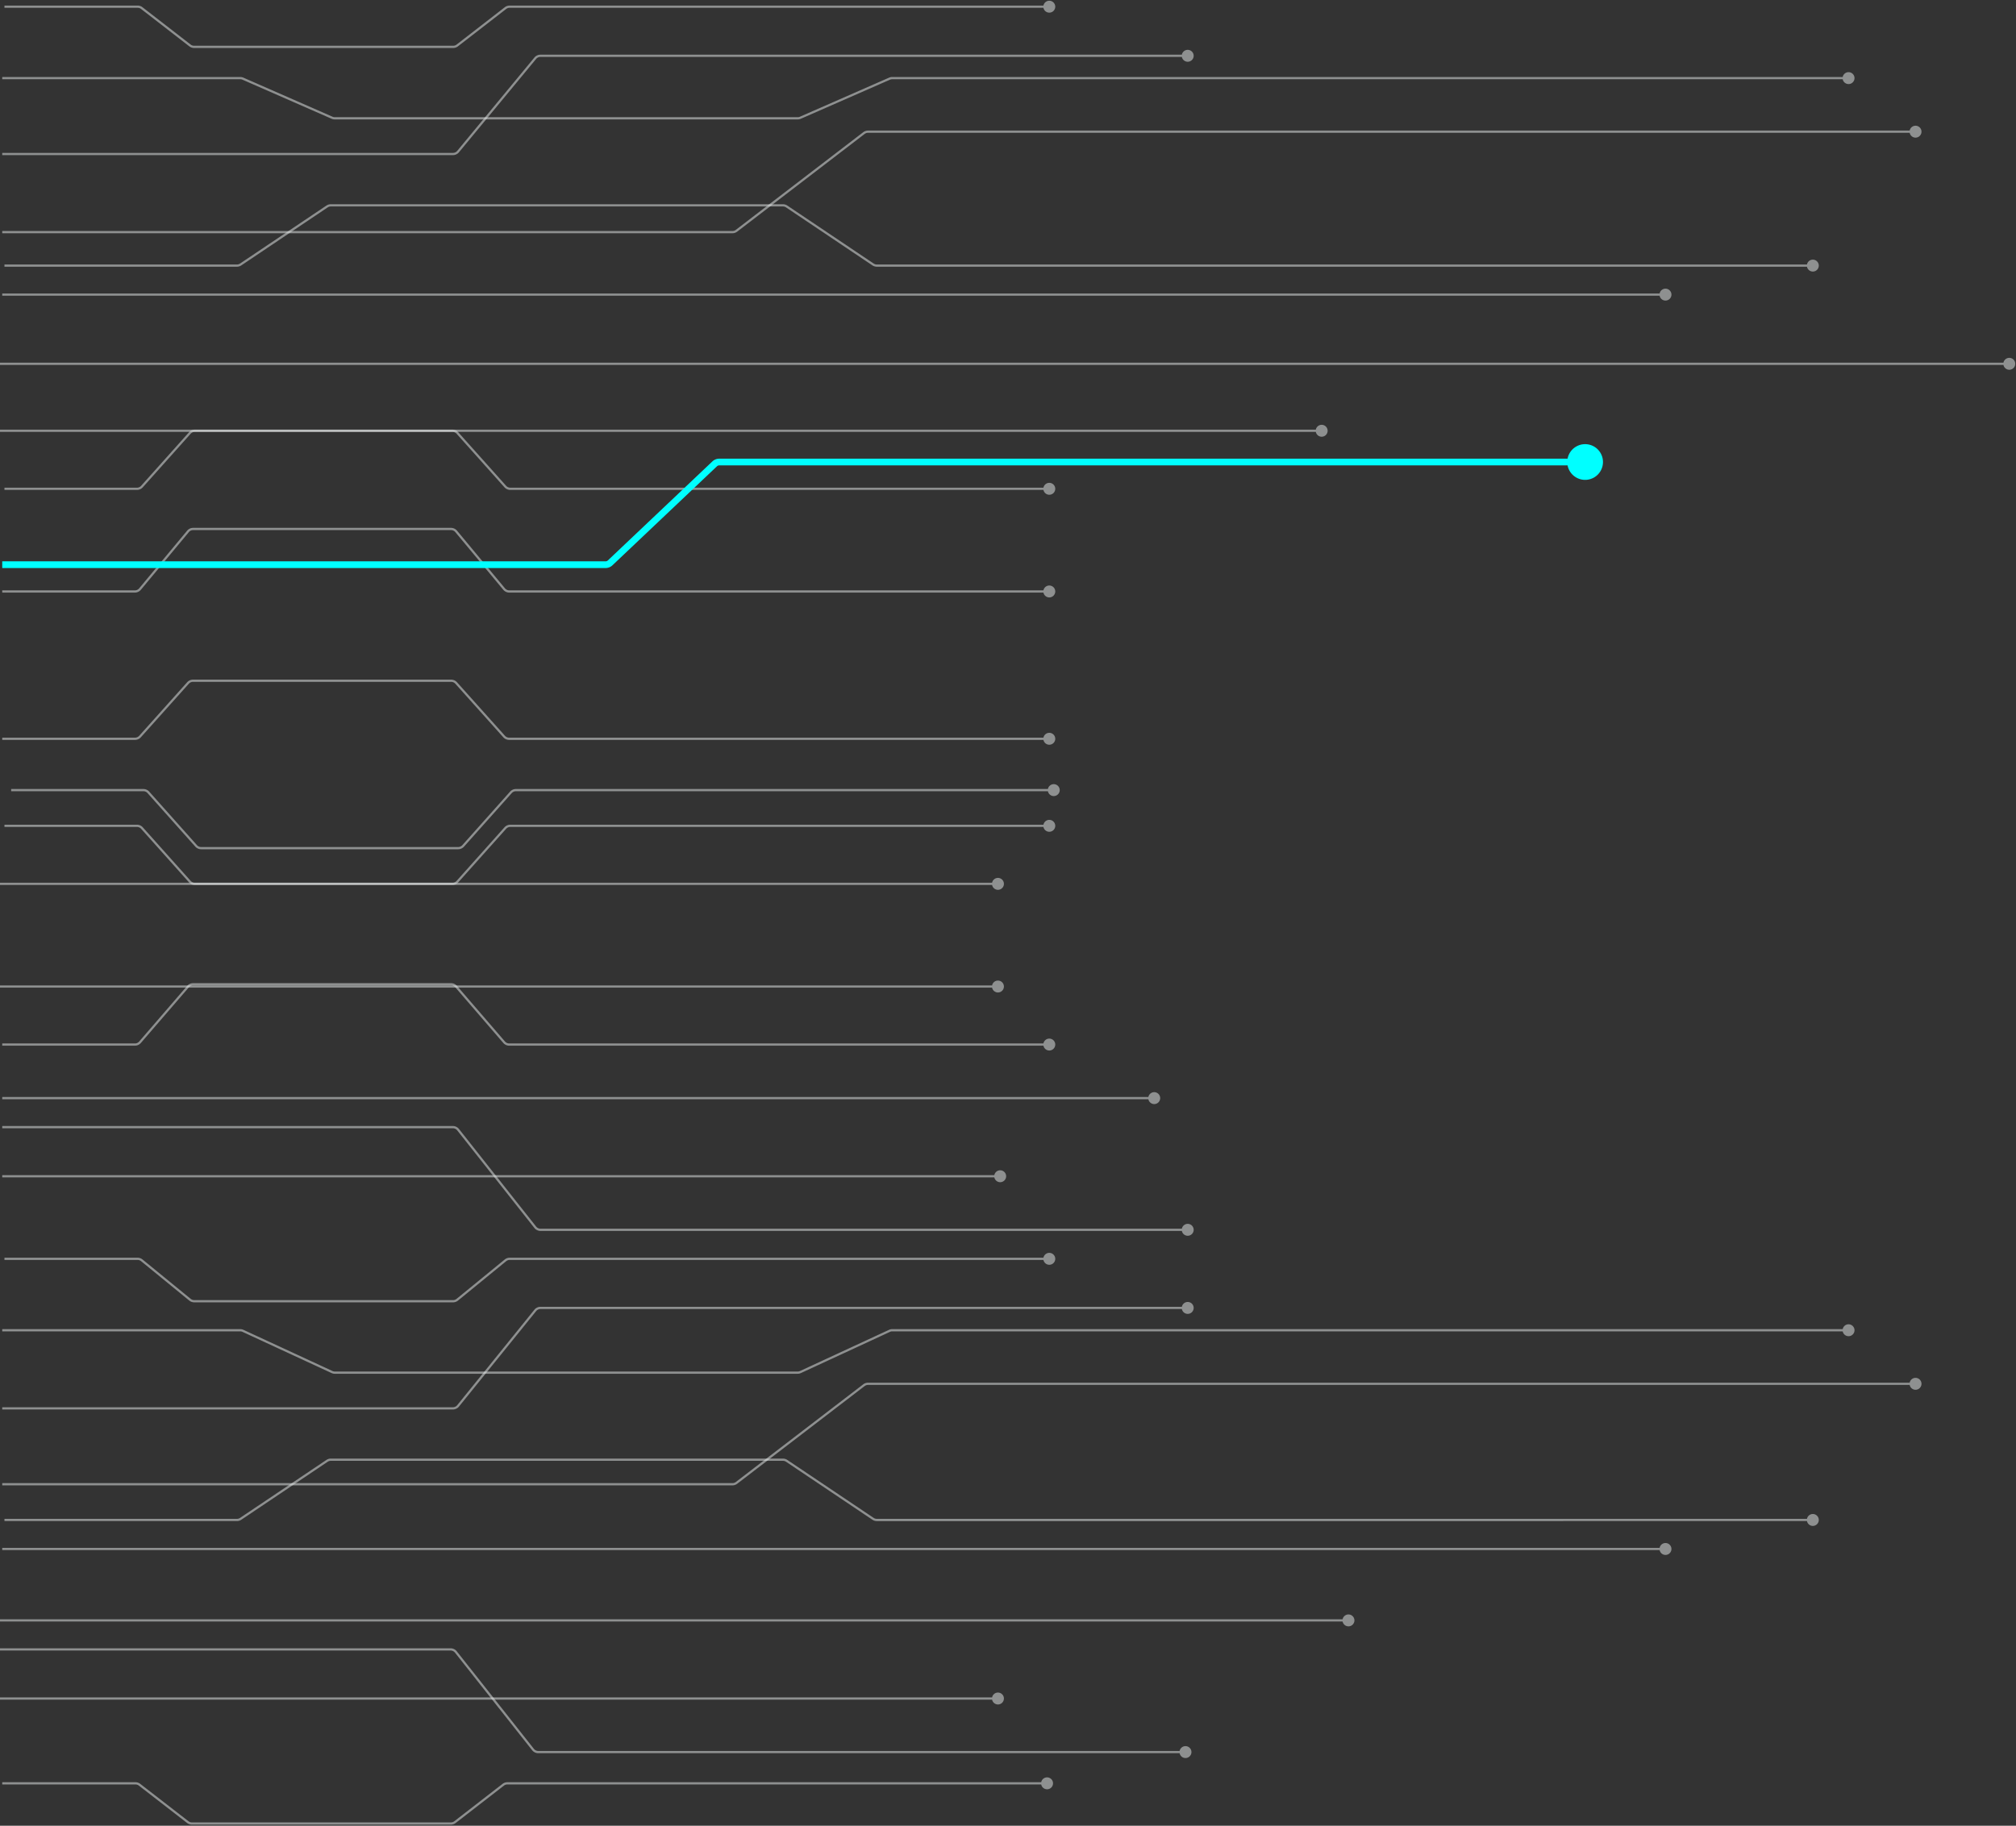 <svg xmlns="http://www.w3.org/2000/svg" width="903" height="818" fill="none" xmlns:v="https://vecta.io/nano"><rect width="100%" height="100%" fill="#333333" stroke="none"/><g fill="#ebeeee"><path opacity=".5" d="M471.667 799a2.67 2.67 0 0 1-2.667 2.667 2.67 2.67 0 0 1-2.667-2.667 2.67 2.67 0 0 1 2.667-2.667 2.67 2.67 0 0 1 2.667 2.667zm-246.25.628l.306.396-.306-.396zm-21.612 16.744l-.306-.396.306.396zm-119.689 0l.306-.396-.306.396zm-21.612-16.744l-.306.396.306-.396zM1 798.5h59.667v1H1v-1zm61.81.733l21.612 16.743-.612.791-21.612-16.743.612-.791zM85.953 816.5h116.015v1H85.953v-1zm117.546-.524l21.612-16.743.612.791-21.612 16.743-.612-.791zm23.755-17.476H469v1H227.254v-1zm-2.143.733a3.5 3.5 0 0 1 2.143-.733v1c-.554 0-1.093.184-1.531.524l-.612-.791zM201.968 816.5c.554 0 1.093-.184 1.531-.524l.612.791a3.5 3.5 0 0 1-2.143.733v-1zm-117.546-.524c.438.34.977.524 1.531.524v1a3.5 3.5 0 0 1-2.143-.733l.612-.791zM60.667 798.5a3.5 3.5 0 0 1 2.144.733l-.612.791c-.438-.34-.977-.524-1.531-.524v-1zm473-13.5a2.67 2.67 0 0 1-2.667 2.667 2.67 2.67 0 0 1-2.667-2.667 2.67 2.67 0 0 1 2.667-2.667 2.67 2.67 0 0 1 2.667 2.667zm-294.917-1.14l.392-.31-.392.31zm-34.562-43.72l-.392.31.392-.31zM0 738.5h201.835v1H0v-1zm204.58 1.33l34.562 43.72-.784.62-34.562-43.72.784-.62zm36.524 44.67H531v1H241.104v-1zm-1.962-.95a2.5 2.5 0 0 0 1.962.95v1a3.5 3.5 0 0 1-2.746-1.33l.784-.62zm-37.307-45.05a3.5 3.5 0 0 1 2.745 1.33l-.784.62a2.5 2.5 0 0 0-1.961-.95v-1z"/><path opacity=".5" d="M449.667 761a2.67 2.67 0 0 0-2.667-2.667 2.67 2.67 0 0 0-2.667 2.667 2.67 2.67 0 0 0 2.667 2.667 2.67 2.67 0 0 0 2.667-2.667zM0 761.5h447v-1H0v1zM472.667 331a2.67 2.67 0 0 0-2.667-2.667 2.67 2.67 0 0 0-2.667 2.667 2.67 2.67 0 0 0 2.667 2.667 2.67 2.67 0 0 0 2.667-2.667zm-246.852-.999l.372-.333-.372.333zm-21.495-24.002l.372-.334-.372.334zm-120.108 0l-.373-.334.373.334zm-21.495 24.002l.373.334-.373-.334zM1 331.5h59.482v-1H1v1zm62.09-1.165l21.495-24.003-.745-.667-21.495 24.003.745.667zM86.447 305.5h115.638v-1H86.447v1zm117.5.832l21.495 24.003.745-.667-21.495-24.003-.745.667zM228.05 331.5H470v-1H228.05v1zm-2.608-1.165c.664.741 1.613 1.165 2.608 1.165v-1c-.711 0-1.388-.303-1.863-.832l-.745.667zM202.085 305.5a2.5 2.5 0 0 1 1.862.832l.745-.667a3.5 3.5 0 0 0-2.607-1.165v1zm-117.5.832a2.5 2.5 0 0 1 1.862-.832v-1a3.5 3.5 0 0 0-2.607 1.165l.745.667zM60.482 331.5a3.5 3.5 0 0 0 2.607-1.165l-.745-.667a2.5 2.5 0 0 1-1.862.832v1zM472.667 468a2.67 2.67 0 0 0-2.667-2.667 2.67 2.67 0 0 0-2.667 2.667 2.67 2.67 0 0 0 2.667 2.667 2.67 2.67 0 0 0 2.667-2.667zm-246.855-1.041l.378-.326-.378.326zM84.209 442.041l.379.326-.379-.326zM62.72 466.959l-.379-.326.379.326zM1 468.5h59.448v-1H1v1zm62.099-1.214l21.489-24.919-.757-.653-21.489 24.919.757.653zM86.481 441.5h115.57v-1H86.481v1zm117.463.867l21.489 24.919.757-.653-21.488-24.919-.758.653zm24.14 26.133H470v-1H228.084v1zm-2.651-1.214a3.5 3.5 0 0 0 2.651 1.214v-1c-.728 0-1.419-.317-1.894-.867l-.757.653zM202.051 441.5a2.5 2.5 0 0 1 1.893.867l.758-.653a3.5 3.5 0 0 0-2.651-1.214v1zm-117.463.867a2.5 2.5 0 0 1 1.893-.867v-1a3.5 3.5 0 0 0-2.65 1.214l.757.653zM60.448 468.5a3.5 3.5 0 0 0 2.651-1.214l-.757-.653a2.5 2.5 0 0 1-1.893.867v1zM814.667 681a2.67 2.67 0 0 0-2.667-2.667 2.67 2.67 0 0 0-2.667 2.667 2.67 2.67 0 0 0 2.667 2.667 2.67 2.67 0 0 0 2.667-2.667zm-423.608-.509l-.279.415.279-.415zm-38.696-25.982l.279-.415-.279.415zm-205.863 0l.279.415-.279-.415zm-38.696 25.982l-.279-.416.279.416zM2 681.5h104.132v-1H2v1zm106.083-.594l38.696-25.982-.558-.83-38.696 25.981.558.831zm40.089-26.406h202.519v-1H148.172v1zm203.913.424l38.695 25.982.558-.83-38.696-25.982-.557.83zm40.646 26.576H812v-1H392.731v1zm-1.951-.594c.577.387 1.256.594 1.951.594v-1c-.496 0-.981-.148-1.393-.424l-.558.83zM350.691 654.5c.497 0 .982.148 1.394.424l.557-.83c-.577-.387-1.256-.594-1.951-.594v1zm-203.912.424c.412-.276.897-.424 1.393-.424v-1c-.695 0-1.374.207-1.951.594l.558.83zM106.132 681.5c.695 0 1.374-.207 1.951-.594l-.558-.831c-.412.277-.897.425-1.393.425v1zM472.667 265a2.67 2.67 0 0 0-2.667-2.667 2.67 2.67 0 0 0-2.667 2.667 2.67 2.67 0 0 0 2.667 2.667 2.67 2.67 0 0 0 2.667-2.667zm-246.857-1.082l.384-.32-.384.32zm-21.485-25.836l.385-.32-.385.32zm-120.118 0l.385.32-.385-.32zm-21.484 25.836l-.384-.32.384.32zM1 265.5h59.416v-1H1v1zm62.107-1.262l21.484-25.836-.769-.64-21.484 25.836.769.64zM86.513 237.5h115.505v-1H86.513v1zm117.428.902l21.484 25.836.769-.64-21.484-25.836-.769.64zm24.175 27.098H470v-1H228.116v1zm-2.691-1.262a3.5 3.5 0 0 0 2.691 1.262v-1c-.743 0-1.447-.33-1.922-.902l-.769.64zM202.018 237.5a2.5 2.5 0 0 1 1.923.902l.769-.64a3.5 3.5 0 0 0-2.692-1.262v1zm-117.427.902a2.5 2.5 0 0 1 1.922-.902v-1a3.5 3.5 0 0 0-2.691 1.262l.769.64zM60.416 265.5a3.5 3.5 0 0 0 2.691-1.262l-.769-.64a2.5 2.5 0 0 1-1.922.902v1zM472.667 219a2.67 2.67 0 0 0-2.667-2.667 2.67 2.67 0 0 0-2.667 2.667 2.67 2.67 0 0 0 2.667 2.667 2.67 2.67 0 0 0 2.667-2.667zm-246.334-1.001l-.372.333.372-.333zm-21.445-23.998l-.372.333.372-.333zm-119.855 0l-.373-.333.373.333zm-21.445 23.998l.373.333-.373-.333zM2 219.5h59.351v-1H2v1zm61.96-1.168l21.445-23.998-.746-.666-21.445 23.998.746.666zM87.27 193.5h115.382v-1H87.27v1zm117.247.834l21.445 23.998.745-.666-21.445-23.998-.745.666zM228.57 219.5H470v-1H228.57v1zm-2.609-1.168a3.5 3.5 0 0 0 2.609 1.168v-1a2.5 2.5 0 0 1-1.864-.834l-.745.666zm-23.31-24.832a2.5 2.5 0 0 1 1.865.834l.745-.666a3.5 3.5 0 0 0-2.61-1.168v1zm-117.246.834a2.5 2.5 0 0 1 1.864-.834v-1a3.5 3.5 0 0 0-2.61 1.168l.746.666zM61.351 219.5a3.5 3.5 0 0 0 2.61-1.168l-.746-.666a2.5 2.5 0 0 1-1.864.834v1zM474.667 354a2.67 2.67 0 0 1-2.667 2.667 2.67 2.67 0 0 1-2.667-2.667 2.67 2.67 0 0 1 2.667-2.667 2.67 2.67 0 0 1 2.667 2.667zm-245.815 1.003l-.373-.332.373.332zm-21.395 23.994l-.373-.333.373.333zm-119.604 0l-.373.332.373-.332zm-21.395-23.994l.373-.332-.373.332zM5 353.5h59.219v1H5v-1zm61.831 1.171l21.395 23.993-.746.665-21.395-23.993.746-.665zM90.092 379.5h115.126v1H90.092v-1zm116.992-.836l21.395-23.993.746.665-21.395 23.993-.746-.665zm24.007-25.164H472v1H231.091v-1zm-2.612 1.171a3.5 3.5 0 0 1 2.612-1.171v1a2.5 2.5 0 0 0-1.866.836l-.746-.665zM205.218 379.5a2.5 2.5 0 0 0 1.866-.836l.746.665a3.5 3.5 0 0 1-2.612 1.171v-1zm-116.992-.836a2.5 2.5 0 0 0 1.866.836v1a3.5 3.5 0 0 1-2.612-1.171l.746-.665zM64.219 353.5a3.5 3.5 0 0 1 2.612 1.171l-.746.665a2.5 2.5 0 0 0-1.866-.836v-1zM472.667 370a2.67 2.67 0 0 1-2.667 2.667 2.67 2.67 0 0 1-2.667-2.667 2.67 2.67 0 0 1 2.667-2.667 2.67 2.67 0 0 1 2.667 2.667zm-246.334 1.001l-.372-.333.372.333zm-21.445 23.998l-.372-.333.372.333zm-119.855 0l-.373.333.373-.333zm-21.445-23.998l.373-.333-.373.333zM2 369.5h59.351v1H2v-1zm61.96 1.168l21.445 23.998-.746.666-21.445-23.998.746-.666zM87.27 395.5h115.382v1H87.27v-1zm117.247-.834l21.445-23.998.745.666-21.445 23.998-.745-.666zM228.57 369.5H470v1H228.57v-1zm-2.609 1.168a3.5 3.5 0 0 1 2.609-1.168v1a2.5 2.5 0 0 0-1.864.834l-.745-.666zm-23.31 24.832a2.5 2.5 0 0 0 1.865-.834l.745.666a3.5 3.5 0 0 1-2.61 1.168v-1zm-117.246-.834a2.5 2.5 0 0 0 1.864.834v1a3.5 3.5 0 0 1-2.61-1.168l.746-.666zM61.351 369.5a3.5 3.5 0 0 1 2.61 1.168l-.746.666a2.5 2.5 0 0 0-1.864-.834v-1zM472.667 564a2.67 2.67 0 0 1-2.667 2.667 2.67 2.67 0 0 1-2.667-2.667 2.67 2.67 0 0 1 2.667-2.667 2.67 2.67 0 0 1 2.667 2.667zm-246.268.678l-.316-.387.316.387zm-21.576 17.644l.316.387-.316-.387zm-119.725 0l-.317.387.317-.387zm-21.577-17.644l.316-.387-.316.387zM2 563.5h59.623v1H2v-1zm61.838.791l21.577 17.644-.633.774-21.577-17.644.633-.774zm23.16 18.209h115.926v1H86.998v-1zm117.509-.565l21.577-17.644.633.774-21.577 17.644-.633-.774zm23.792-18.435H470v1H228.298v-1zm-2.215.791c.625-.512 1.408-.791 2.215-.791v1c-.576 0-1.136.199-1.582.565l-.633-.774zm-23.16 18.209c.577 0 1.136-.199 1.583-.565l.633.774c-.625.512-1.408.791-2.216.791v-1zm-117.508-.565a2.5 2.5 0 0 0 1.583.565v1a3.5 3.5 0 0 1-2.216-.791l.633-.774zM61.623 563.5a3.5 3.5 0 0 1 2.216.791l-.633.774c-.447-.366-1.006-.565-1.583-.565v-1zM830.667 596a2.67 2.67 0 0 1-2.667 2.667 2.67 2.67 0 0 1-2.667-2.667 2.67 2.67 0 0 1 2.667-2.667 2.67 2.67 0 0 1 2.667 2.667zm-432.267.277l-.21-.453.21.453zm-39.858 18.446l.21.453-.21-.453zm-209.834 0l-.21.453.21-.453zm-39.858-18.446l.21-.453-.21.453zM1 595.5h106.59v1H1v-1zm108.06.324l39.858 18.445-.42.907-39.858-18.445.42-.907zm40.908 18.676h207.314v1H149.968v-1zm208.364-.231l39.858-18.445.42.907-39.858 18.445-.42-.907zM399.66 595.5H828v1H399.66v-1zm-1.47.324c.46-.214.962-.324 1.47-.324v1c-.363 0-.721.079-1.05.231l-.42-.907zM357.282 614.5c.362 0 .721-.079 1.05-.231l.42.907a3.49 3.49 0 0 1-1.47.324v-1zm-208.364-.231c.329.152.687.231 1.05.231v1c-.508 0-1.01-.11-1.47-.324l.42-.907zM107.59 595.5a3.49 3.49 0 0 1 1.47.324l-.42.907c-.329-.152-.688-.231-1.05-.231v-1z"/></g><path d="M718 207a8 8 0 1 0-16 0 8 8 0 1 0 16 0zm-397.882.822l-1.031-1.089 1.031 1.089zM273.3 252.178l1.032 1.089-1.032-1.089zM1 254.5h270.237v-3H1v3zm273.332-1.233l46.818-44.356-2.063-2.178-46.818 44.356 2.063 2.178zm47.849-44.767H710v-3H322.181v3zm-1.031.411a1.5 1.5 0 0 1 1.031-.411v-3c-1.151 0-2.259.441-3.094 1.233l2.063 2.178zM271.237 254.5a4.5 4.5 0 0 0 3.095-1.233l-2.063-2.178a1.5 1.5 0 0 1-1.032.411v3z" fill="#0ff"/><g fill="#ebeeee"><path opacity=".5" d="M534.667 586a2.67 2.67 0 0 0-2.667-2.667 2.67 2.67 0 0 0-2.667 2.667 2.67 2.67 0 0 0 2.667 2.667 2.67 2.67 0 0 0 2.667-2.667zm-294.917 1.114l.389.315-.389-.315zm-34.562 42.772l-.389-.315.389.315zM1 631.5h201.854v-1H1v1zm204.577-1.3l34.562-42.771-.777-.629-34.563 42.771.778.629zm36.507-43.7H532v-1H242.084v1zm-1.945.929a2.5 2.5 0 0 1 1.945-.929v-1a3.5 3.5 0 0 0-2.722 1.3l.777.629zM202.854 631.5a3.5 3.5 0 0 0 2.723-1.3l-.778-.629a2.5 2.5 0 0 1-1.945.929v1zM860.667 620a2.67 2.67 0 0 0-2.667-2.667 2.67 2.67 0 0 0-2.667 2.667 2.67 2.67 0 0 0 2.667 2.667 2.67 2.67 0 0 0 2.667-2.667zm-473.693.619l-.305-.396.305.396zM329.9 664.381l.304.396-.304-.396zM1 665.5h327.075v-1H1v1zm329.204-.723l57.074-43.761-.609-.793-57.073 43.761.608.793zm58.595-44.277H858v-1H388.799v1zm-1.521.516c.436-.335.971-.516 1.521-.516v-1a3.5 3.5 0 0 0-2.13.723l.609.793zM328.075 665.5c.77 0 1.518-.254 2.129-.723l-.608-.793a2.5 2.5 0 0 1-1.521.516v1zM534.667 551a2.67 2.67 0 0 1-2.667 2.667 2.67 2.67 0 0 1-2.667-2.667 2.67 2.67 0 0 1 2.667-2.667 2.67 2.67 0 0 1 2.667 2.667zm-294.917-1.14l-.392.311.392-.311zm-34.562-43.72l.392-.311-.392.311zM1 504.5h201.835v1H1v-1zm204.58 1.329l34.562 43.721-.784.621-34.562-43.721.784-.621zm36.524 44.671H532v1H242.104v-1zm-1.962-.95a2.5 2.5 0 0 0 1.962.95v1a3.5 3.5 0 0 1-2.746-1.329l.784-.621zm-37.307-45.05a3.5 3.5 0 0 1 2.745 1.329l-.784.621a2.5 2.5 0 0 0-1.961-.95v-1zM449.667 396a2.67 2.67 0 0 0-2.667-2.667 2.67 2.67 0 0 0-2.667 2.667 2.67 2.67 0 0 0 2.667 2.667 2.67 2.67 0 0 0 2.667-2.667zM0 396.5h447v-1H0v1zM519.667 492a2.67 2.67 0 0 0-2.667-2.667 2.67 2.67 0 0 0-2.667 2.667 2.67 2.67 0 0 0 2.667 2.667 2.67 2.67 0 0 0 2.667-2.667zM1 492.5h516v-1H1v1zM606.667 726a2.67 2.67 0 0 0-2.667-2.667 2.67 2.67 0 0 0-2.667 2.667 2.67 2.67 0 0 0 2.667 2.667 2.67 2.67 0 0 0 2.667-2.667zM0 726.5h604v-1H0v1zM748.667 694a2.67 2.67 0 0 0-2.667-2.667 2.67 2.67 0 0 0-2.667 2.667 2.67 2.67 0 0 0 2.667 2.667 2.67 2.67 0 0 0 2.667-2.667zM1 694.5h745v-1H1v1z"/><path opacity=".5" d="M450.667 527a2.67 2.67 0 0 0-2.667-2.667 2.67 2.67 0 0 0-2.667 2.667 2.67 2.67 0 0 0 2.667 2.667 2.67 2.67 0 0 0 2.667-2.667zM1 527.5h447v-1H1v1zM814.667 119a2.67 2.67 0 0 0-2.667-2.667 2.67 2.67 0 0 0-2.667 2.667 2.67 2.67 0 0 0 2.667 2.667 2.67 2.67 0 0 0 2.667-2.667zm-423.608-.509l-.279.415.279-.415zm-38.696-25.982l.279-.415-.279.415zm-205.863 0l.279.415-.279-.415zm-38.696 25.982l-.279-.416.279.416zM2 119.5h104.132v-1H2v1zm106.083-.594l38.696-25.982-.558-.83-38.696 25.981.558.831zM148.172 92.5h202.519v-1H148.172v1zm203.913.424l38.695 25.982.558-.83-38.696-25.982-.557.83zm40.646 26.576H812v-1H392.731v1zm-1.951-.594c.577.387 1.256.594 1.951.594v-1c-.496 0-.981-.148-1.393-.424l-.558.83zM350.691 92.5a2.5 2.5 0 0 1 1.394.424l.557-.83a3.5 3.5 0 0 0-1.951-.594v1zm-203.912.424a2.5 2.5 0 0 1 1.393-.424v-1a3.5 3.5 0 0 0-1.951.594l.558.83zM106.132 119.5c.695 0 1.374-.207 1.951-.594l-.558-.831c-.412.277-.897.425-1.393.425v1zM472.667 3A2.67 2.67 0 0 1 470 5.667 2.67 2.67 0 0 1 467.333 3 2.67 2.67 0 0 1 470 .333 2.67 2.67 0 0 1 472.667 3zm-246.25.628l-.306-.395.306.395zm-21.612 16.743l.306.395-.306-.395zm-119.689 0l-.306.395.306-.395zM63.504 3.628l.306-.395-.306.395zM2 2.5h59.667v1H2v-1zm61.81.733l21.612 16.743-.612.791L63.198 4.024l.612-.791zM86.953 20.5h116.015v1H86.953v-1zm117.546-.524l21.612-16.743.612.791-21.612 16.743-.612-.791zM228.254 2.5H470v1H228.254v-1zm-2.143.733a3.5 3.5 0 0 1 2.143-.733v1a2.5 2.5 0 0 0-1.531.524l-.612-.791zM202.968 20.5a2.5 2.5 0 0 0 1.531-.524l.612.791a3.5 3.5 0 0 1-2.143.733v-1zm-117.546-.524a2.5 2.5 0 0 0 1.531.524v1a3.5 3.5 0 0 1-2.143-.733l.612-.791zM61.667 2.5a3.5 3.5 0 0 1 2.144.733l-.612.791a2.5 2.5 0 0 0-1.531-.524v-1zm769 32.5A2.67 2.67 0 0 1 828 37.667 2.67 2.67 0 0 1 825.333 35 2.67 2.67 0 0 1 828 32.333 2.67 2.67 0 0 1 830.667 35zm-432.244.252l-.201-.458.201.458zm-39.905 17.495l.201.458-.201-.458zm-209.787 0l.201-.458-.201.458zm-39.905-17.495l-.201.458.201-.458zM1 34.5h106.622v1H1v-1zm108.027.295l39.905 17.495-.402.916-39.905-17.495.402-.916zM149.936 52.5h207.378v1H149.936v-1zm208.381-.21l39.905-17.495.402.916-39.905 17.495-.402-.916zm41.311-17.79H828v1H399.628v-1zm-1.406.294a3.5 3.5 0 0 1 1.406-.294v1a2.5 2.5 0 0 0-1.004.21l-.402-.916zM357.314 52.5a2.51 2.51 0 0 0 1.003-.21l.402.916a3.5 3.5 0 0 1-1.405.294v-1zm-208.382-.21c.316.139.658.21 1.004.21v1c-.484 0-.963-.1-1.406-.294l.402-.916zm-41.31-17.79a3.5 3.5 0 0 1 1.405.295l-.402.916a2.49 2.49 0 0 0-1.003-.21v-1z"/><path opacity=".5" d="M534.667 25A2.67 2.67 0 0 0 532 22.333 2.67 2.67 0 0 0 529.333 25 2.67 2.67 0 0 0 532 27.667 2.67 2.67 0 0 0 534.667 25zm-294.916 1.089l-.385-.319.385.319zm-34.564 41.822l.385.319-.385-.319zM1 69.5h201.875v-1H1v1zm204.572-1.27l34.565-41.822-.771-.637-34.564 41.822.77.637zm36.492-42.73H532v-1H242.064v1zm-1.927.907a2.5 2.5 0 0 1 1.927-.907v-1a3.5 3.5 0 0 0-2.698 1.27l.771.637zM202.875 69.5a3.5 3.5 0 0 0 2.697-1.27l-.77-.637a2.5 2.5 0 0 1-1.927.907v1zM860.667 59A2.67 2.67 0 0 0 858 56.333 2.67 2.67 0 0 0 855.333 59 2.67 2.67 0 0 0 858 61.667 2.67 2.67 0 0 0 860.667 59zm-473.693.619l-.305-.397.305.397zM329.9 103.381l.304.396-.304-.396zM1 104.5h327.075v-1H1v1zm329.204-.723l57.074-43.761-.609-.794-57.073 43.762.608.793zM388.799 59.5H858v-1H388.799v1zm-1.521.516a2.5 2.5 0 0 1 1.521-.516v-1c-.77 0-1.518.254-2.13.722l.609.794zM328.075 104.5c.77 0 1.518-.254 2.129-.723l-.608-.793a2.5 2.5 0 0 1-1.521.516v1zM902.667 163a2.67 2.67 0 0 0-2.667-2.667 2.67 2.67 0 0 0-2.667 2.667 2.67 2.67 0 0 0 2.667 2.667 2.67 2.67 0 0 0 2.667-2.667zM0 163.5h900v-1H0v1zM748.667 132a2.67 2.67 0 0 0-2.667-2.667 2.67 2.67 0 0 0-2.667 2.667 2.67 2.67 0 0 0 2.667 2.667 2.67 2.67 0 0 0 2.667-2.667zM1 132.5h745v-1H1v1zM449.667 442a2.67 2.67 0 0 0-2.667-2.667 2.67 2.67 0 0 0-2.667 2.667 2.67 2.67 0 0 0 2.667 2.667 2.67 2.67 0 0 0 2.667-2.667zM0 442.5h447v-1H0v1zM594.667 193a2.67 2.67 0 0 0-2.667-2.667 2.67 2.67 0 0 0-2.667 2.667 2.67 2.67 0 0 0 2.667 2.667 2.67 2.67 0 0 0 2.667-2.667zM0 193.5h592v-1H0v1z"/></g></svg>